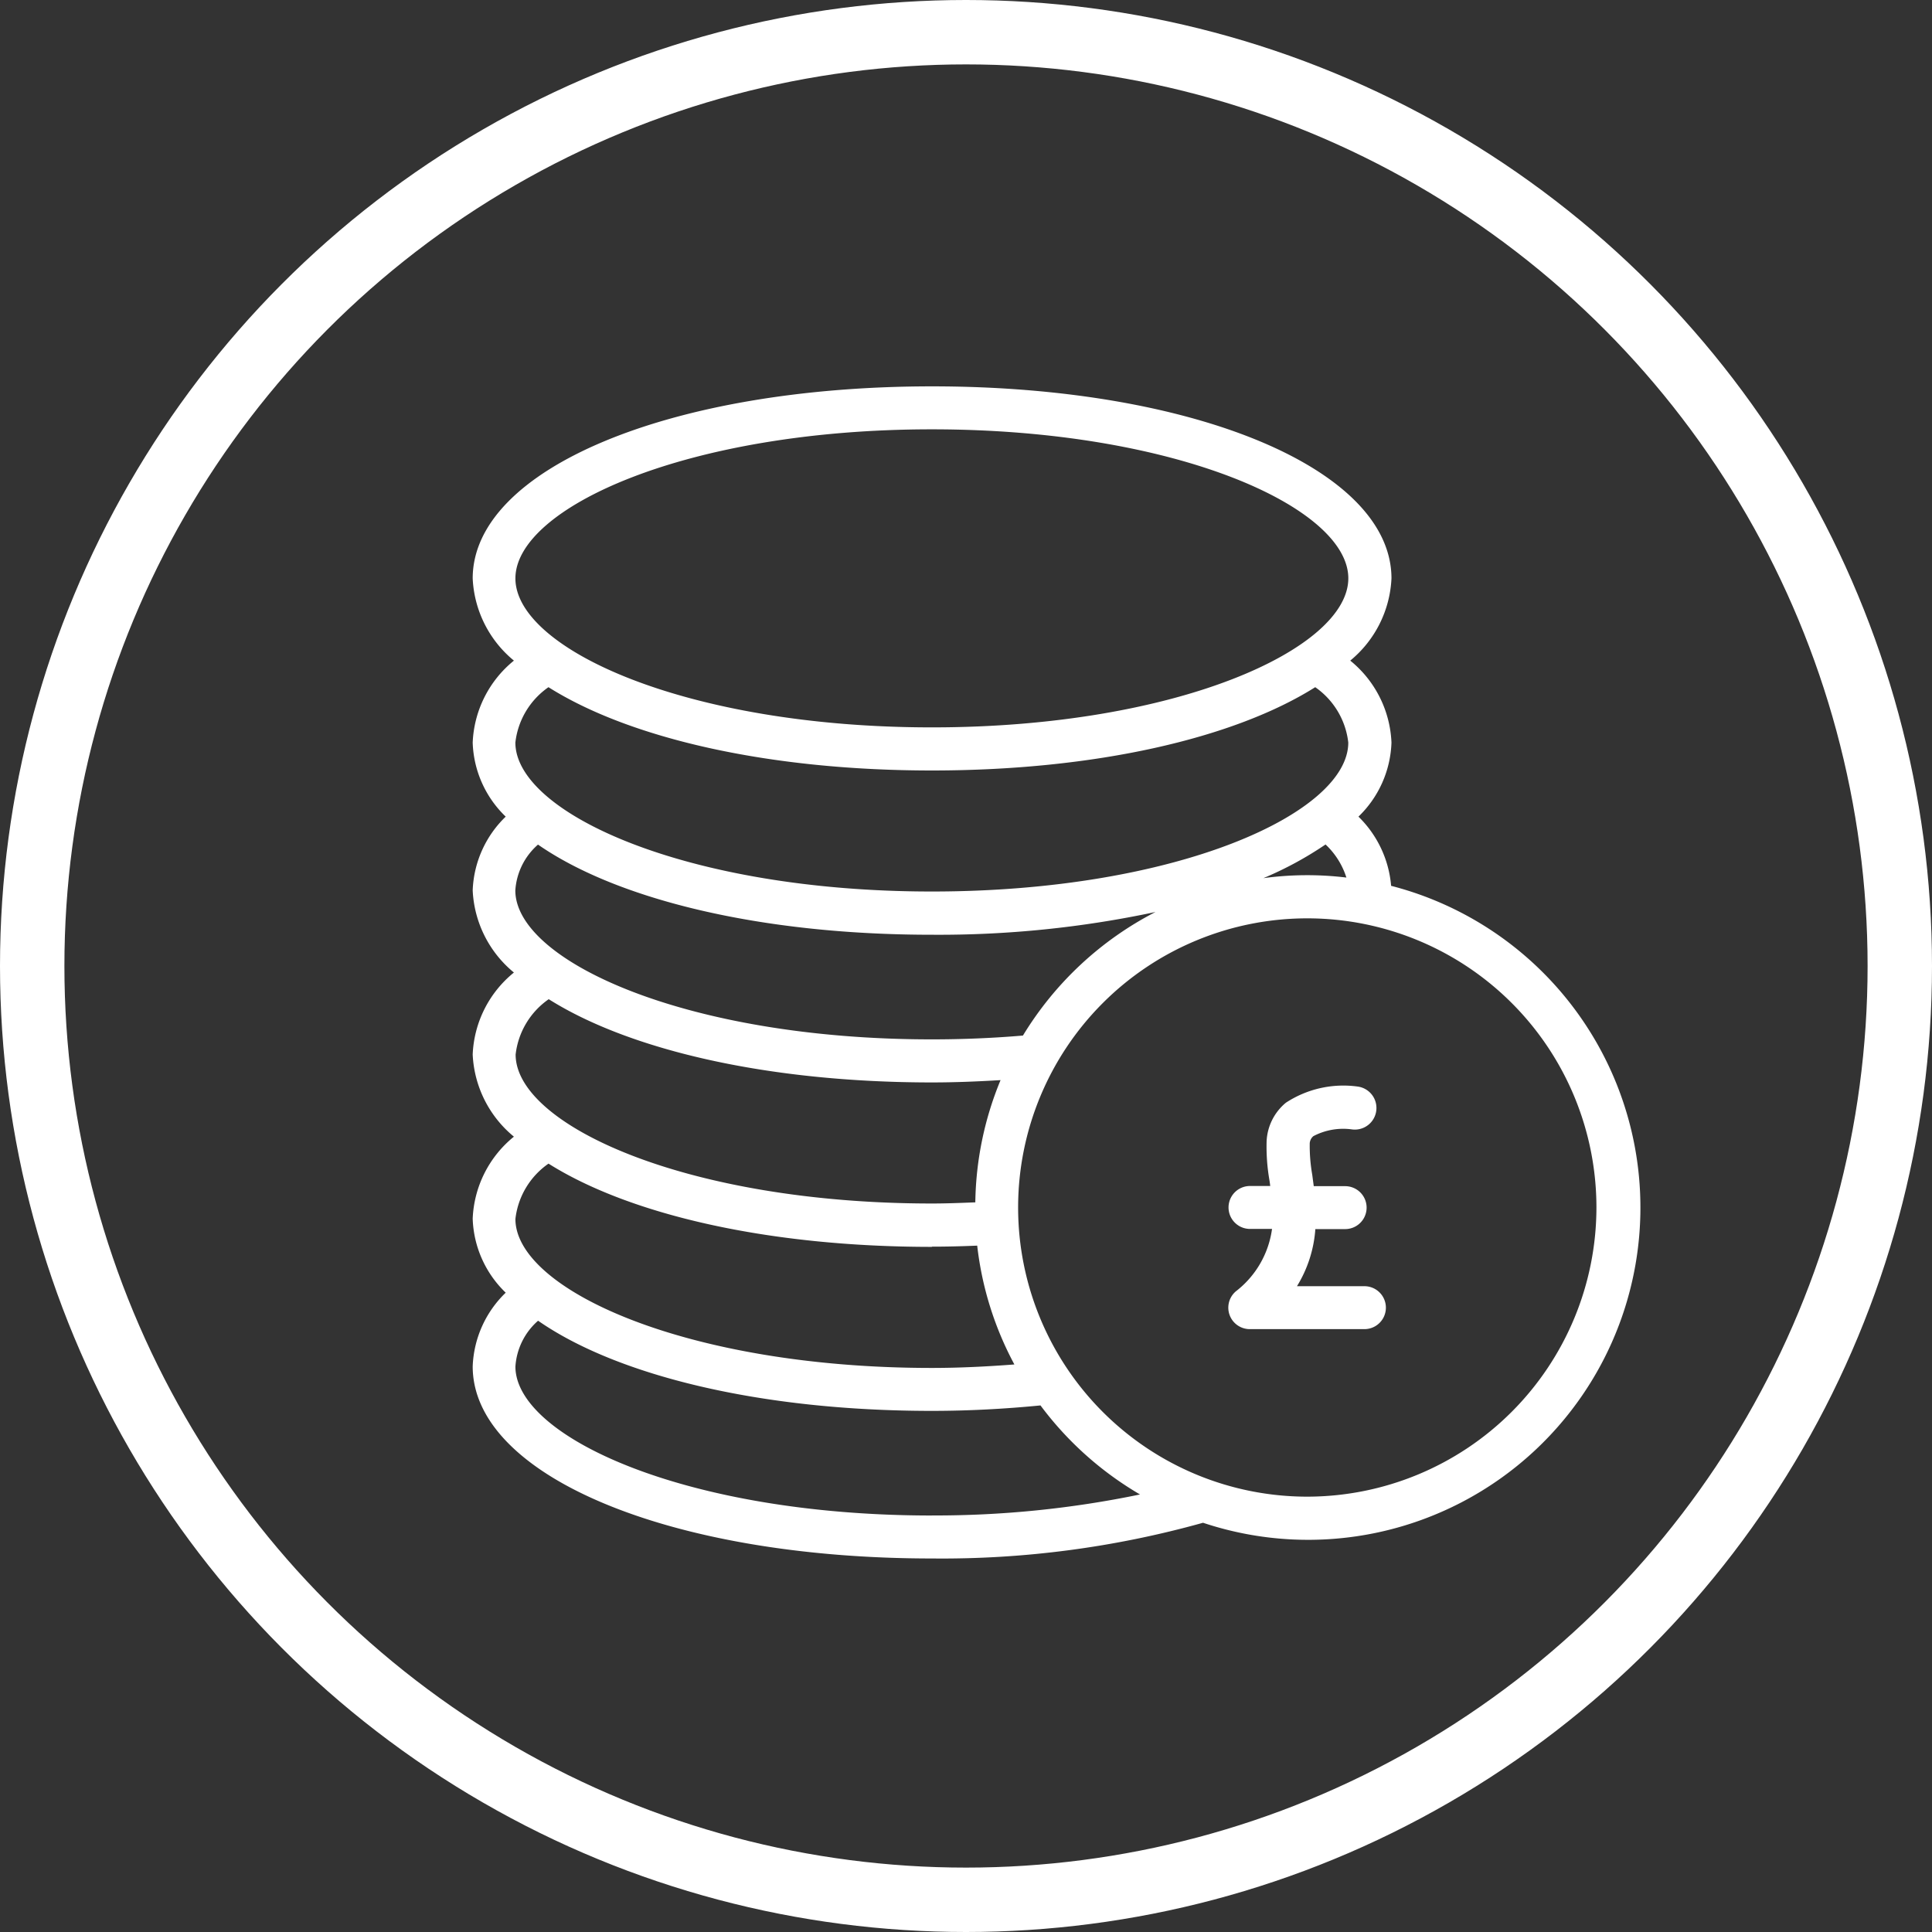 <svg viewBox="0 0 45 45" height="45" width="45" xmlns="http://www.w3.org/2000/svg">
  <rect x="0" y="0" width="45" height="45" fill="#333333" stroke="none"/>
  <g transform="translate(-1417 -2180)" data-name="Group 37" id="Group_37">
    <g stroke-width="1.5" stroke="#fff" fill="none" transform="translate(1417 2180)" data-name="Ellipse 20" id="Ellipse_20">
      <circle stroke="none" r="22.5" cy="22.5" cx="22.5"></circle>
      <circle fill="none" r="21.75" cy="22.5" cx="22.5"></circle>
    </g>
    <g transform="translate(1418.218 2179.781)" id="noun-pound-7825048">
      <path fill="#fff" d="M31.184,20.854a2.55,2.55,0,0,0-.761-1.614,2.511,2.511,0,0,0,.769-1.725,2.594,2.594,0,0,0-.96-1.909,2.634,2.634,0,0,0,.96-1.914c0-2.551-4.6-4.474-10.7-4.474s-10.7,1.923-10.7,4.474a2.632,2.632,0,0,0,.96,1.914,2.594,2.594,0,0,0-.96,1.909,2.5,2.5,0,0,0,.769,1.725,2.513,2.513,0,0,0-.769,1.717,2.632,2.632,0,0,0,.96,1.914,2.594,2.594,0,0,0-.96,1.909,2.632,2.632,0,0,0,.96,1.914,2.594,2.594,0,0,0-.96,1.909,2.5,2.5,0,0,0,.769,1.725,2.513,2.513,0,0,0-.769,1.717c0,2.551,4.6,4.474,10.7,4.474a22.59,22.59,0,0,0,6.311-.832,7.739,7.739,0,1,0,4.386-14.834Zm-8.575,3.485c-.693.059-1.407.089-2.124.089-5.717,0-9.7-1.829-9.7-3.47a1.551,1.551,0,0,1,.528-1.067c1.842,1.28,5.186,2.1,9.171,2.1a24.208,24.208,0,0,0,5.212-.53,7.784,7.784,0,0,0-3.087,2.877Zm7.048-4.45a1.8,1.8,0,0,1,.485.77,7.584,7.584,0,0,0-1.934.014,8.244,8.244,0,0,0,1.449-.785Zm-9.17-9.67c5.717,0,9.7,1.829,9.7,3.47s-3.985,3.472-9.7,3.472-9.7-1.829-9.7-3.47,3.984-3.472,9.7-3.472Zm0,7.946c3.815,0,7.045-.752,8.929-1.94a1.818,1.818,0,0,1,.77,1.289c0,1.641-3.984,3.47-9.7,3.47s-9.7-1.829-9.7-3.47a1.818,1.818,0,0,1,.771-1.289c1.884,1.189,5.114,1.94,8.931,1.94Zm0,7.266c.536,0,1.068-.022,1.6-.054a7.7,7.7,0,0,0-.588,2.847c-.335.013-.671.027-1.007.027-5.717,0-9.7-1.829-9.7-3.47a1.818,1.818,0,0,1,.771-1.289c1.883,1.187,5.112,1.939,8.929,1.939Zm0,3.825c.353,0,.706-.009,1.056-.024A7.675,7.675,0,0,0,22.409,32c-.632.048-1.272.081-1.922.081-5.717,0-9.7-1.829-9.7-3.47a1.818,1.818,0,0,1,.771-1.289c1.883,1.187,5.112,1.939,8.929,1.939Zm0,6.262c-5.717,0-9.7-1.829-9.7-3.47a1.551,1.551,0,0,1,.528-1.067c1.841,1.28,5.186,2.1,9.171,2.1.858,0,1.706-.046,2.531-.127a7.789,7.789,0,0,0,2.318,2.074,23.474,23.474,0,0,1-4.848.489Zm8.744-.439a6.735,6.735,0,1,1,6.735-6.735A6.742,6.742,0,0,1,29.231,35.079Z" data-name="Path 193" id="Path_193"></path>
      <path fill="#fff" transform="translate(-35.003 -32.371)" d="M65.566,62.548H63.994a2.926,2.926,0,0,0,.428-1.33h.694a.5.5,0,0,0,0-1h-.731c-.012-.09-.024-.179-.035-.264a3.928,3.928,0,0,1-.059-.715.237.237,0,0,1,.085-.186,1.494,1.494,0,0,1,.906-.156.5.5,0,0,0,.119-1,2.443,2.443,0,0,0-1.666.378,1.238,1.238,0,0,0-.448.893,4.561,4.561,0,0,0,.067.919c.007.043.012.085.017.127H62.9a.5.5,0,0,0,0,1h.513a2.207,2.207,0,0,1-.842,1.453.5.5,0,0,0,.329.881h2.665a.5.5,0,0,0,0-1Z" data-name="Path 194" id="Path_194"></path>
    </g>
  </g>
</svg>
